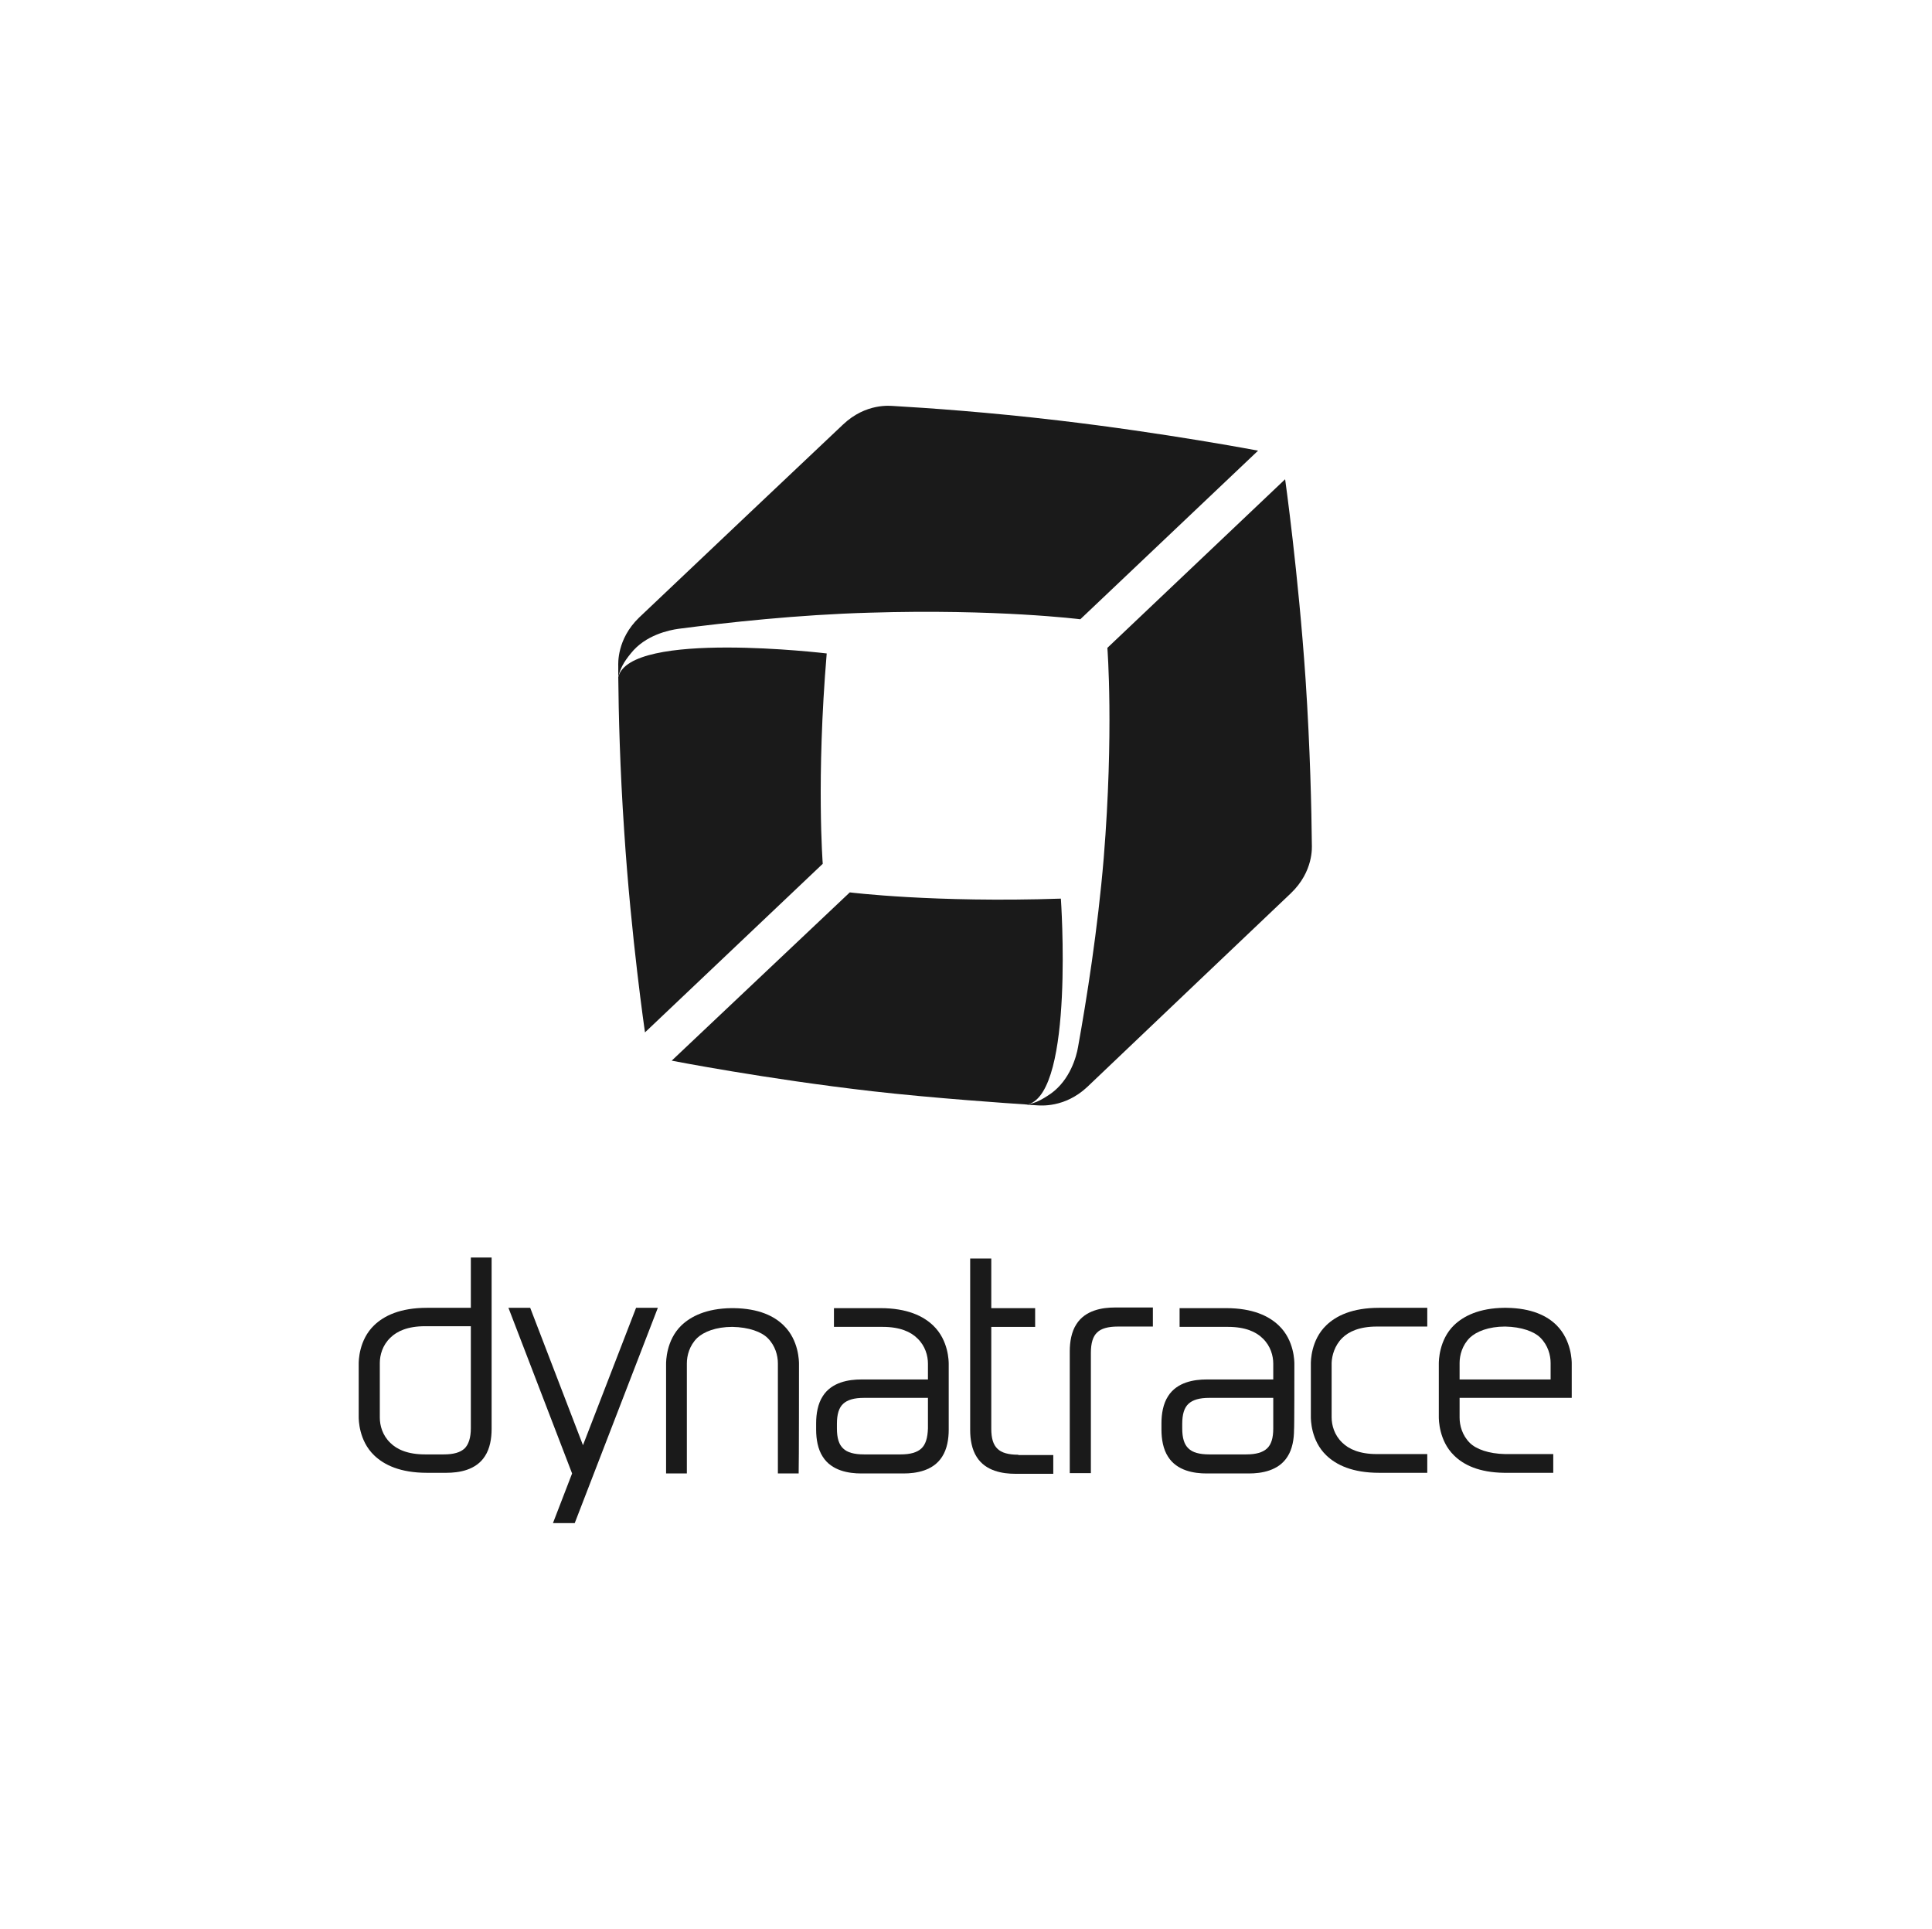 <?xml version="1.0" encoding="UTF-8"?> <svg xmlns="http://www.w3.org/2000/svg" width="601" height="600" viewBox="0 0 601 600" fill="none"><path d="M358.633 412.641H347.758C344.68 412.641 342.526 413.254 341.295 414.481C339.961 415.708 339.345 417.855 339.345 420.819V458.237H332.779V420.308C332.779 417.446 333.292 414.276 334.831 411.925C337.601 407.529 342.936 406.711 346.835 406.711H358.633V412.641V412.641Z" fill="#1A1A1A"></path><path d="M316.776 452.513C313.698 452.513 311.543 451.899 310.312 450.673C308.979 449.446 308.363 447.401 308.363 444.436V412.743H322.008V406.916H308.363V391.479H301.797V444.845C301.797 447.708 302.31 450.877 303.849 453.228C306.619 457.625 311.954 458.442 315.852 458.442H327.651V452.615H316.776V452.513Z" fill="#1A1A1A"></path><path d="M146.467 391.374V406.812H132.822C124.511 406.812 119.484 409.265 116.406 412.23C111.584 416.831 111.584 423.476 111.584 424.192C111.584 425.01 111.584 439.936 111.584 440.754C111.584 441.47 111.584 448.115 116.406 452.715C119.484 455.68 124.511 458.134 132.822 458.134H138.875C142.773 458.134 148.108 457.316 150.878 452.92C152.417 450.568 152.93 447.399 152.93 444.537V391.17H146.467V391.374ZM144.517 450.568C143.184 451.795 141.132 452.409 138.054 452.409H132.206C126.871 452.409 123.485 450.875 121.434 448.83C118.971 446.479 118.151 443.412 118.151 440.958V423.987C118.151 421.534 118.971 418.467 121.434 416.115C123.485 414.071 126.871 412.537 132.206 412.537H146.467V444.23C146.467 447.297 145.749 449.342 144.517 450.568Z" fill="#1A1A1A"></path><path d="M417.522 416.218C419.574 414.173 422.959 412.64 428.294 412.64H443.991V406.812H429.013C420.702 406.812 415.675 409.266 412.597 412.231C407.775 416.832 407.775 423.477 407.775 424.192C407.775 424.601 407.775 440.346 407.775 440.755C407.775 441.47 407.775 448.115 412.597 452.716C415.675 455.681 420.702 458.134 429.013 458.134H443.991V452.307H428.294C422.959 452.307 419.574 450.774 417.522 448.729C415.06 446.377 414.239 443.31 414.239 440.857V423.886C414.341 421.637 415.162 418.57 417.522 416.218Z" fill="#1A1A1A"></path><path d="M295.125 424.294C295.125 423.578 295.125 416.933 290.304 412.333C287.226 409.368 282.199 406.914 273.888 406.914H259.422V412.741H274.607C279.941 412.741 283.327 414.275 285.379 416.32C287.841 418.671 288.662 421.738 288.662 424.192V429.099H267.938C264.039 429.099 258.704 429.917 255.934 434.313C254.395 436.664 253.882 439.834 253.882 442.696V444.741C253.882 447.604 254.395 450.773 255.934 453.124C258.704 457.52 264.039 458.338 267.938 458.338H281.07C284.969 458.338 290.304 457.52 293.074 453.124C294.613 450.773 295.125 447.604 295.125 444.741C295.125 444.741 295.125 427.668 295.125 424.294ZM286.61 450.568C285.276 451.795 283.224 452.409 280.147 452.409H268.759C265.681 452.409 263.526 451.795 262.295 450.568C260.961 449.342 260.346 447.297 260.346 444.332V442.901C260.346 439.936 260.961 437.891 262.295 436.664C263.629 435.438 265.681 434.824 268.759 434.824H288.662V444.332C288.559 447.297 287.944 449.342 286.61 450.568Z" fill="#1A1A1A"></path><path d="M402.648 424.294C402.648 423.578 402.648 416.933 397.826 412.333C394.748 409.368 389.721 406.914 381.41 406.914H366.944V412.741H382.026C387.361 412.741 390.747 414.275 392.798 416.32C395.261 418.671 396.081 421.738 396.081 424.192V429.099H375.357C371.459 429.099 366.124 429.917 363.354 434.313C361.815 436.664 361.302 439.834 361.302 442.696V444.741C361.302 447.604 361.815 450.773 363.354 453.124C366.124 457.52 371.459 458.338 375.357 458.338H388.489C392.388 458.338 397.723 457.52 400.493 453.124C402.032 450.773 402.545 447.604 402.545 444.741C402.648 444.741 402.648 427.668 402.648 424.294ZM394.132 450.568C392.798 451.795 390.747 452.409 387.669 452.409H376.178C373.1 452.409 370.946 451.795 369.715 450.568C368.381 449.342 367.765 447.297 367.765 444.332V442.901C367.765 439.936 368.381 437.891 369.715 436.664C371.048 435.438 373.1 434.824 376.178 434.824H396.081V444.332C396.081 447.297 395.466 449.342 394.132 450.568Z" fill="#1A1A1A"></path><path d="M204.639 406.812H197.868L181.35 449.547L164.935 406.812H158.164L177.964 458.339L172.014 473.776H178.785L204.639 406.812Z" fill="#1A1A1A"></path><path d="M248.547 424.294C248.547 423.578 248.547 416.933 243.828 412.333C240.853 409.368 236.031 407.016 228.234 406.914H227.515C219.718 407.016 214.896 409.47 211.921 412.333C207.202 416.933 207.202 423.578 207.202 424.294C207.202 425.112 207.202 455.68 207.202 458.338H213.665V424.09C213.665 421.636 214.486 418.569 216.846 416.217C218.897 414.275 222.693 412.741 227.823 412.741C232.953 412.844 236.852 414.275 238.801 416.217C241.161 418.569 241.981 421.636 241.981 424.09V458.338H248.445C248.547 455.68 248.547 425.112 248.547 424.294Z" fill="#1A1A1A"></path><path d="M484.209 412.231C481.234 409.266 476.412 406.915 468.615 406.812H467.897C460.1 406.915 455.278 409.368 452.302 412.231C447.583 416.832 447.583 423.477 447.583 424.192V440.755C447.583 441.47 447.583 448.115 452.302 452.716C455.278 455.681 460.1 458.032 467.897 458.134H483.183V452.307H468.205C463.075 452.205 459.176 450.774 457.227 448.831C454.867 446.48 454.046 443.413 454.046 440.959V434.825H488.929V424.09C488.929 423.579 488.929 416.934 484.209 412.231ZM454.046 429.1V423.988C454.046 421.534 454.867 418.467 457.227 416.116C459.279 414.173 463.075 412.64 468.205 412.64C473.334 412.742 477.233 414.173 479.182 416.116C481.542 418.467 482.363 421.534 482.363 423.988V429.1H454.046Z" fill="#1A1A1A"></path><path d="M192.33 210.623C192.432 221.664 192.843 239.044 194.176 258.571C196.331 291.695 200.64 321.139 200.64 321.139L255.938 268.692C255.938 268.692 253.887 242.418 257.17 203.262C257.17 203.262 195.92 195.901 192.33 210.623Z" fill="#1A1A1A"></path><path d="M319.856 343.528C334.22 339.438 330.013 279.528 330.013 279.528C290.514 280.857 264.352 277.586 264.352 277.586L208.951 329.93C208.951 329.93 238.293 335.655 271.329 339.438C290.001 341.585 315.342 343.323 318.83 343.528C319.241 343.63 319.651 343.528 319.856 343.528Z" fill="#1A1A1A"></path><path d="M192.326 207.249C192.326 208.271 192.326 209.396 192.326 210.622C192.942 207.964 193.968 206.022 196.225 203.262C200.739 197.536 208.126 196.003 211.101 195.594C226.08 193.651 248.241 191.198 270.504 190.584C310.003 189.358 336.062 192.629 336.062 192.629L391.361 140.183C391.361 140.183 362.326 134.662 329.188 130.777C307.54 128.221 288.458 126.892 277.788 126.279C277.07 126.279 269.375 125.256 262.193 132.106C254.294 139.569 214.692 176.987 198.79 192.118C191.813 198.865 192.326 206.533 192.326 207.249Z" fill="#1A1A1A"></path><path d="M322.726 343.836C321.7 343.734 320.572 343.734 319.341 343.631C322.111 343.12 323.958 342.2 326.933 340.155C332.883 335.861 334.833 328.705 335.346 325.74C338.013 310.916 341.501 289.038 343.348 266.853C346.528 227.595 344.477 201.525 344.477 201.525L399.775 149.078C399.775 149.078 403.879 178.215 406.136 211.339C407.573 233.013 407.983 252.029 408.085 262.661C408.085 263.377 408.701 271.044 401.519 277.894C393.62 285.357 354.121 322.98 338.218 338.111C331.139 344.756 323.445 343.836 322.726 343.836Z" fill="#1A1A1A"></path></svg> 